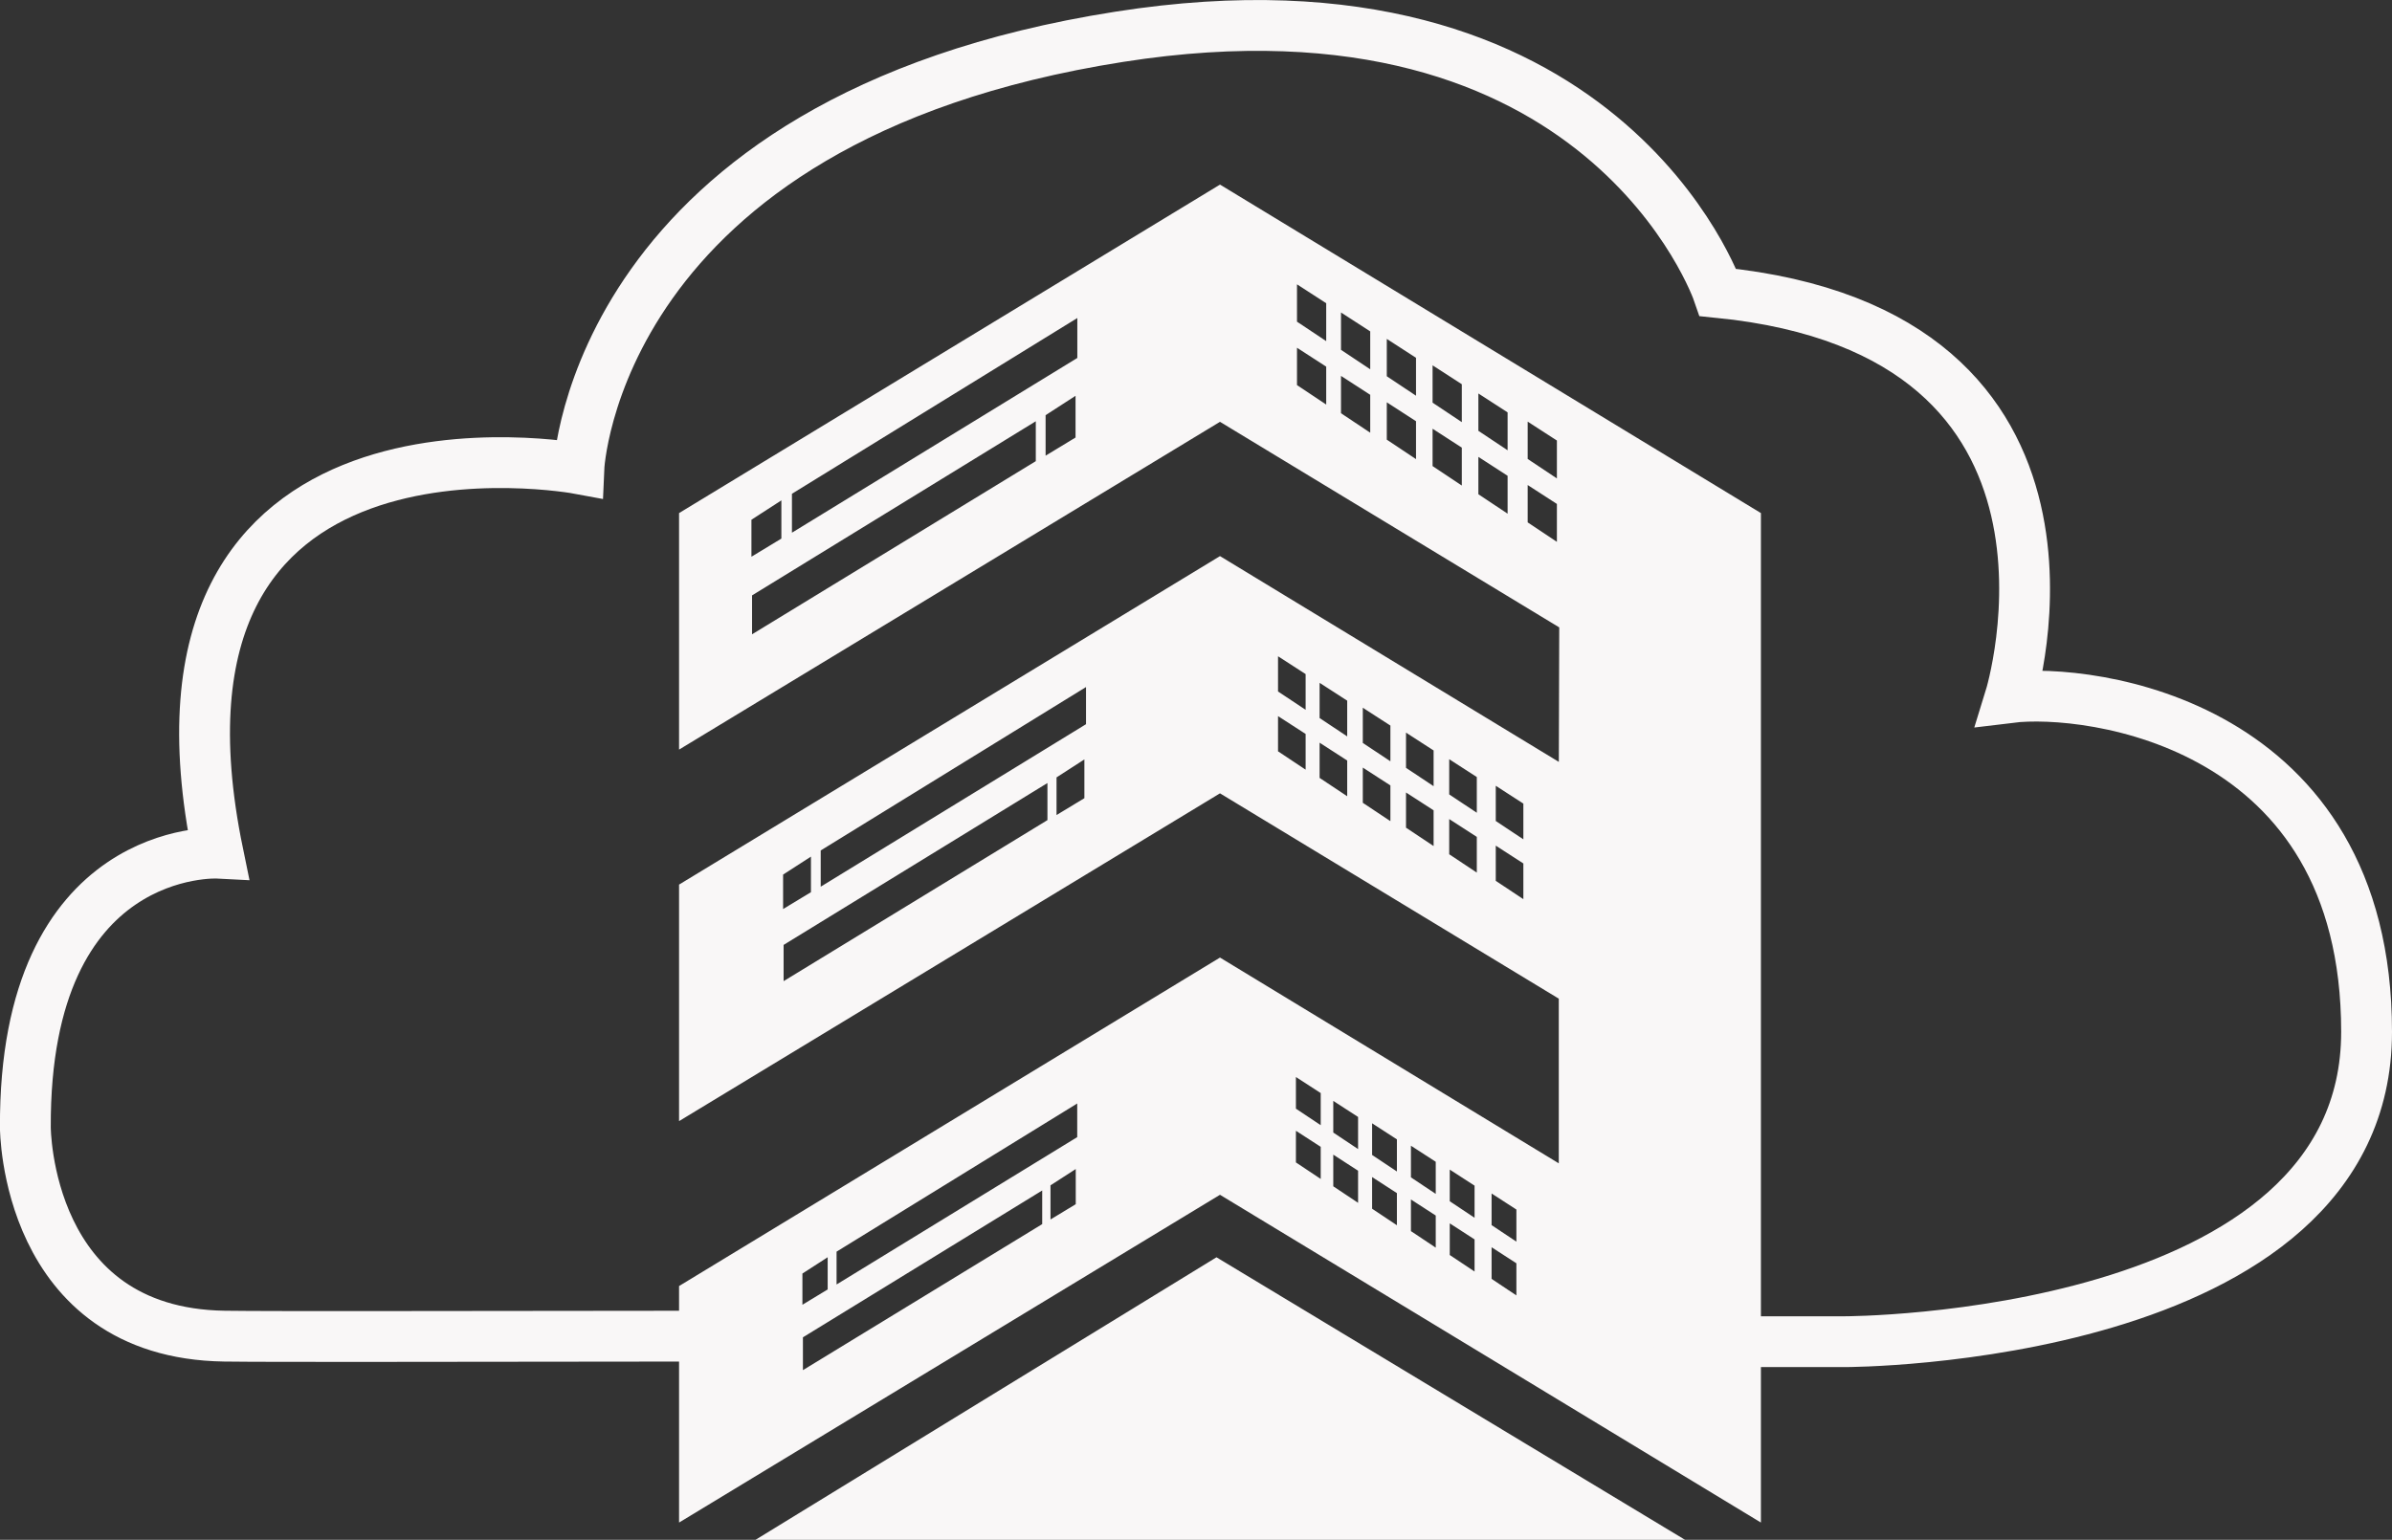 <?xml version="1.0" encoding="UTF-8"?>
<svg id="Layer_1" data-name="Layer 1" xmlns="http://www.w3.org/2000/svg" viewBox="0 0 470.64 303.05">
  <rect x="0" y="0" width="470.64" height="303.05" fill="#333333" stroke="none"/>
  <defs>
    <style>
      .cls-1 {
        fill: #f9f7f7;
      }

      .cls-2 {
        fill: none;
        stroke: #f9f7f7;
        stroke-miterlimit: 10;
        stroke-width: 10px;
      }
    </style>
  </defs>
  <path class="cls-1" d="M240.04,36.33l-106.43,64.65v46.55l106.43-64.51,66.75,40.46-.08,26.47-66.67-40.5-106.43,64.65v46.55l106.43-64.51,66.66,40.41v32.41l-66.66-40.5-106.43,64.65v46.55l106.43-64.51,106.43,64.51V100.98L240.04,36.33Zm-92.19,65.96l5.89-3.81v7.52l-5.89,3.57v-7.28Zm55.95-11.53l-55.83,34.08v-7.66l55.83-34.27v7.86Zm7.82-4.65l-5.89,3.57v-7.97l5.89-3.81v8.22Zm.35-15.66l-56.15,34.39v-7.66l56.15-34.59v7.86Zm48.97,9.17l-5.75-3.83v-7.35l5.75,3.72v7.45Zm0-12.48l-5.75-3.83v-7.35l5.75,3.72v7.45Zm8.66,18.02l-5.75-3.83v-7.35l5.75,3.72v7.45Zm0-12.48l-5.75-3.83v-7.35l5.75,3.72v7.45Zm9.01,17.68l-5.75-3.83v-7.35l5.75,3.72v7.45Zm0-12.48l-5.75-3.83v-7.35l5.75,3.72v7.45Zm9.01,17.68l-5.75-3.83v-7.35l5.75,3.72v7.45Zm0-12.48l-5.75-3.83v-7.35l5.75,3.72v7.45Zm9.01,18.02l-5.75-3.83v-7.35l5.75,3.72v7.45Zm0-12.48l-5.75-3.83v-7.35l5.75,3.72v7.45Zm9.7,18.02l-5.75-3.83v-7.35l5.75,3.72v7.45Zm0-12.48l-5.75-3.83v-7.35l5.75,3.72v7.45Zm-152.25,77.97l5.48-3.54v7l-5.48,3.32v-6.77Zm52.01-10.72l-51.91,31.69v-7.13l51.91-31.86v7.3Zm7.27-4.32l-5.48,3.32v-7.41l5.48-3.54v7.64Zm.32-14.56l-52.2,31.98v-7.13l52.2-32.16v7.3Zm43.21,8.95l-5.43-3.61v-6.93l5.43,3.51v7.03Zm0-11.78l-5.43-3.61v-6.93l5.43,3.51v7.03Zm8.18,17.01l-5.43-3.61v-6.93l5.43,3.51v7.03Zm0-11.78l-5.43-3.61v-6.93l5.43,3.51v7.03Zm8.5,16.68l-5.43-3.61v-6.93l5.43,3.51v7.03Zm0-11.78l-5.43-3.61v-6.93l5.43,3.51v7.03Zm8.5,16.68l-5.43-3.61v-6.93l5.43,3.51v7.03Zm0-11.78l-5.43-3.61v-6.93l5.43,3.51v7.03Zm8.5,17.01l-5.43-3.61v-6.93l5.43,3.51v7.03Zm0-11.78l-5.43-3.61v-6.93l5.43,3.51v7.03Zm9.16,17.01l-5.43-3.61v-6.93l5.43,3.51v7.03Zm0-11.78l-5.43-3.61v-6.93l5.43,3.51v7.03Zm-141.85,85.46l4.97-3.21v6.34l-4.97,3.01v-6.14Zm47.18-9.73l-47.08,28.74v-6.46l47.08-28.9v6.62Zm6.6-3.92l-4.97,3.01v-6.72l4.97-3.21v6.93Zm.29-13.2l-47.35,29v-6.46l47.35-29.16v6.62Zm47.91,8.23l-4.88-3.25v-6.23l4.88,3.16v6.32Zm0-10.58l-4.88-3.25v-6.23l4.88,3.16v6.32Zm7.35,15.28l-4.88-3.25v-6.23l4.88,3.16v6.32Zm0-10.58l-4.88-3.25v-6.23l4.88,3.16v6.32Zm7.64,14.99l-4.88-3.25v-6.23l4.88,3.16v6.32Zm0-10.58l-4.88-3.25v-6.23l4.88,3.16v6.32Zm7.64,14.99l-4.88-3.25v-6.23l4.88,3.16v6.32Zm0-10.58l-4.88-3.25v-6.23l4.88,3.16v6.32Zm7.64,15.28l-4.88-3.25v-6.23l4.88,3.16v6.32Zm0-10.58l-4.88-3.25v-6.23l4.88,3.16v6.32Zm8.23,15.28l-4.88-3.25v-6.23l4.88,3.16v6.32Zm0-10.58l-4.88-3.25v-6.23l4.88,3.16v6.32Z"/>
  <path class="cls-2" d="M316.59,273.77l15.25-5.55,13.21-4.16h17.98s102.61,0,102.61-60.98-54.6-67.71-70.13-65.8c0,0,22.19-71.8-57.47-79.72,0,0-22.41-65.3-117.81-50.32C116.76,23.47,113.89,92.24,113.89,92.24c0,0-90.03-16.78-71,75.67,0,0-38.16-1.99-37.9,53.99,0,0,0,40.49,39.17,41.07,9.43,.14,48.56,.03,93.47,0,5.38,0,6.01,23.27,6.01,23.27l82.83-49.91,5.89-13.86,84.22,51.29Z"/>
  <polygon class="cls-1" points="239.35 247.45 148.66 303.05 331.53 303.05 239.35 247.45"/>
</svg>